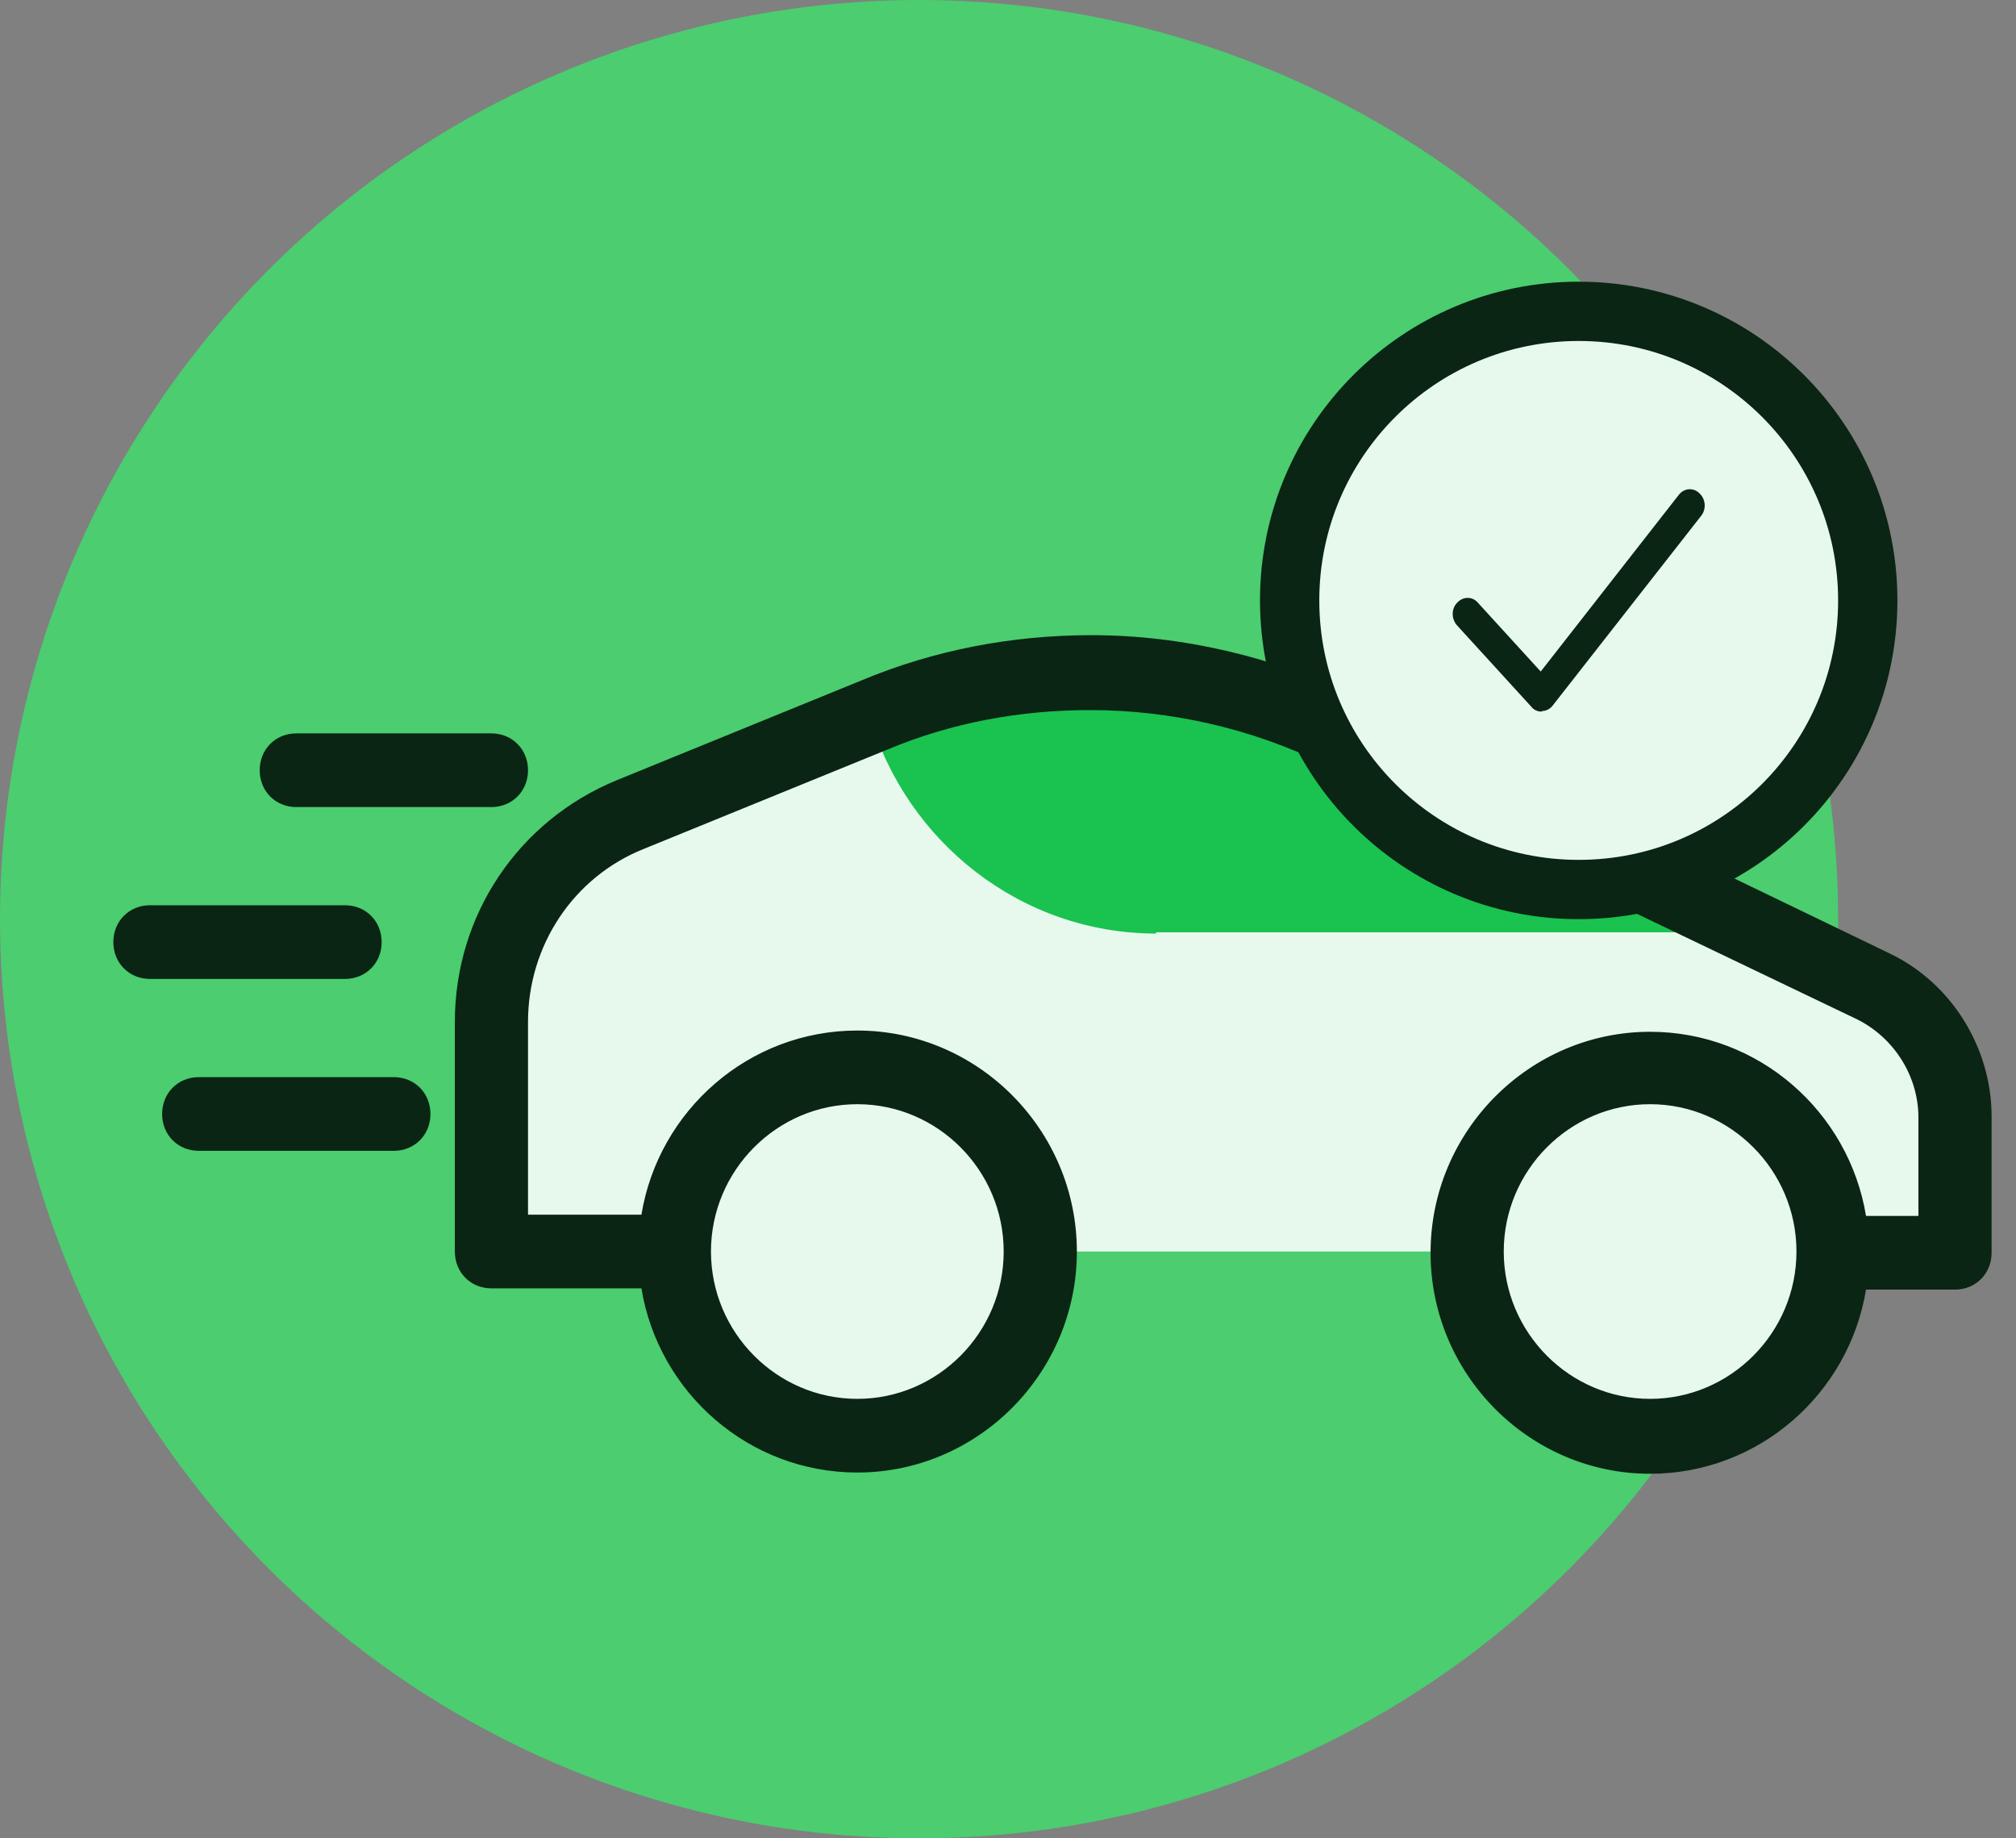 <svg width="136" height="124" viewBox="0 0 136 124" fill="none" xmlns="http://www.w3.org/2000/svg">
<rect x="0" y="0" width="136" height="124" fill="#808080" stroke="none"/>
<circle cx="62" cy="62" r="62" fill="#4BCD70"/>
<path d="M71 84.418H131.887V71.996C131.887 68.27 129.746 68.102 126.371 66.445L90.503 49.223C85.232 46.654 79.473 45.328 73.636 45.328C68.616 45.328 63.679 46.325 58.986 48.227L42.531 54.936C36.855 57.258 33.152 62.803 33.152 68.93V84.418H71Z" fill="#E7F9ED"/>
<path d="M77.994 62.971C68.859 62.971 61.127 56.76 58.658 48.311L58.986 48.149C63.595 46.24 68.615 45.251 73.635 45.251C79.472 45.251 85.232 46.57 90.503 49.139L118.966 62.887H77.994V62.971Z" fill="#1AC250"/>
<path d="M70.178 84.418C70.178 91.276 64.65 96.84 57.836 96.84C51.022 96.84 45.494 91.276 45.494 84.418C45.494 77.56 51.022 71.996 57.836 71.996C64.65 71.996 70.178 77.56 70.178 84.418Z" fill="#E7F9ED"/>
<path d="M123.658 84.418C123.658 91.276 118.13 96.84 111.316 96.84C104.503 96.84 98.975 91.276 98.975 84.418C98.975 77.56 104.503 71.996 111.316 71.996C118.13 71.996 123.658 77.56 123.658 84.418Z" fill="#E7F9ED"/>
<path d="M127.444 64.297L91.57 46.984C85.977 44.338 79.806 42.844 73.635 42.844C68.287 42.844 63.017 43.84 58.08 45.91L41.624 52.62C34.965 55.35 30.684 61.729 30.684 68.93V84.418C30.684 85.829 31.751 86.903 33.152 86.903H43.27C44.427 93.942 50.514 99.325 57.836 99.325C65.98 99.325 72.646 92.615 72.646 84.418C72.646 76.221 65.98 69.512 57.836 69.512C50.514 69.512 44.427 74.895 43.27 81.934H35.62V68.93C35.62 63.799 38.667 59.16 43.437 57.258L59.892 50.549C64.251 48.725 68.859 47.897 73.552 47.897C78.984 47.897 84.409 49.139 89.346 51.539L125.304 68.768C127.772 70.01 129.418 72.579 129.418 75.393V82.018H125.882C124.725 74.979 118.638 69.596 111.316 69.596C103.172 69.596 96.506 76.305 96.506 84.502C96.506 92.7 103.172 99.409 111.316 99.409C118.638 99.409 124.725 94.026 125.882 86.987H131.886C133.287 86.987 134.354 85.906 134.354 84.502V75.309C134.354 70.67 131.642 66.284 127.444 64.297ZM57.836 74.481C63.267 74.481 67.709 78.951 67.709 84.418C67.709 89.885 63.267 94.356 57.836 94.356C52.404 94.356 47.962 89.885 47.962 84.418C47.962 78.951 52.404 74.481 57.836 74.481ZM111.316 94.356C105.885 94.356 101.443 89.885 101.443 84.418C101.443 78.951 105.885 74.481 111.316 74.481C116.748 74.481 121.19 78.951 121.19 84.418C121.19 89.885 116.748 94.356 111.316 94.356Z" fill="#0A2513"/>
<path d="M23.278 66.031H10.114C8.713 66.031 7.646 64.957 7.646 63.547C7.646 62.136 8.713 61.062 10.114 61.062H23.278C24.68 61.062 25.747 62.136 25.747 63.547C25.747 64.957 24.68 66.031 23.278 66.031Z" fill="#0A2513"/>
<path d="M26.569 77.625H13.405C12.004 77.625 10.937 76.551 10.937 75.141C10.937 73.73 12.004 72.656 13.405 72.656H26.569C27.971 72.656 29.038 73.73 29.038 75.141C29.038 76.551 27.971 77.625 26.569 77.625Z" fill="#0A2513"/>
<path d="M33.151 54.438H19.987C18.586 54.438 17.519 53.364 17.519 51.953C17.519 50.543 18.586 49.469 19.987 49.469H33.151C34.553 49.469 35.62 50.543 35.62 51.953C35.62 53.364 34.553 54.438 33.151 54.438Z" fill="#0A2513"/>
<path d="M126 40.5C126 51.27 117.27 60 106.5 60C95.73 60 87 51.27 87 40.5C87 29.73 95.73 21 106.5 21C117.27 21 126 29.73 126 40.5Z" fill="#E7F9ED" stroke="#0A2513" stroke-width="4"/>
<path d="M104.005 48C103.739 48 103.47 47.892 103.304 47.672L98.299 42.191C97.9 41.752 97.9 41.058 98.299 40.656C98.701 40.219 99.334 40.219 99.701 40.656L103.937 45.297L113.247 33.385C113.612 32.911 114.248 32.874 114.647 33.277C115.082 33.676 115.114 34.373 114.749 34.809L104.74 47.597C104.573 47.817 104.304 47.963 104.005 47.963C104.039 48 104.005 48 104.005 48Z" fill="#0A2513"/>
</svg>
